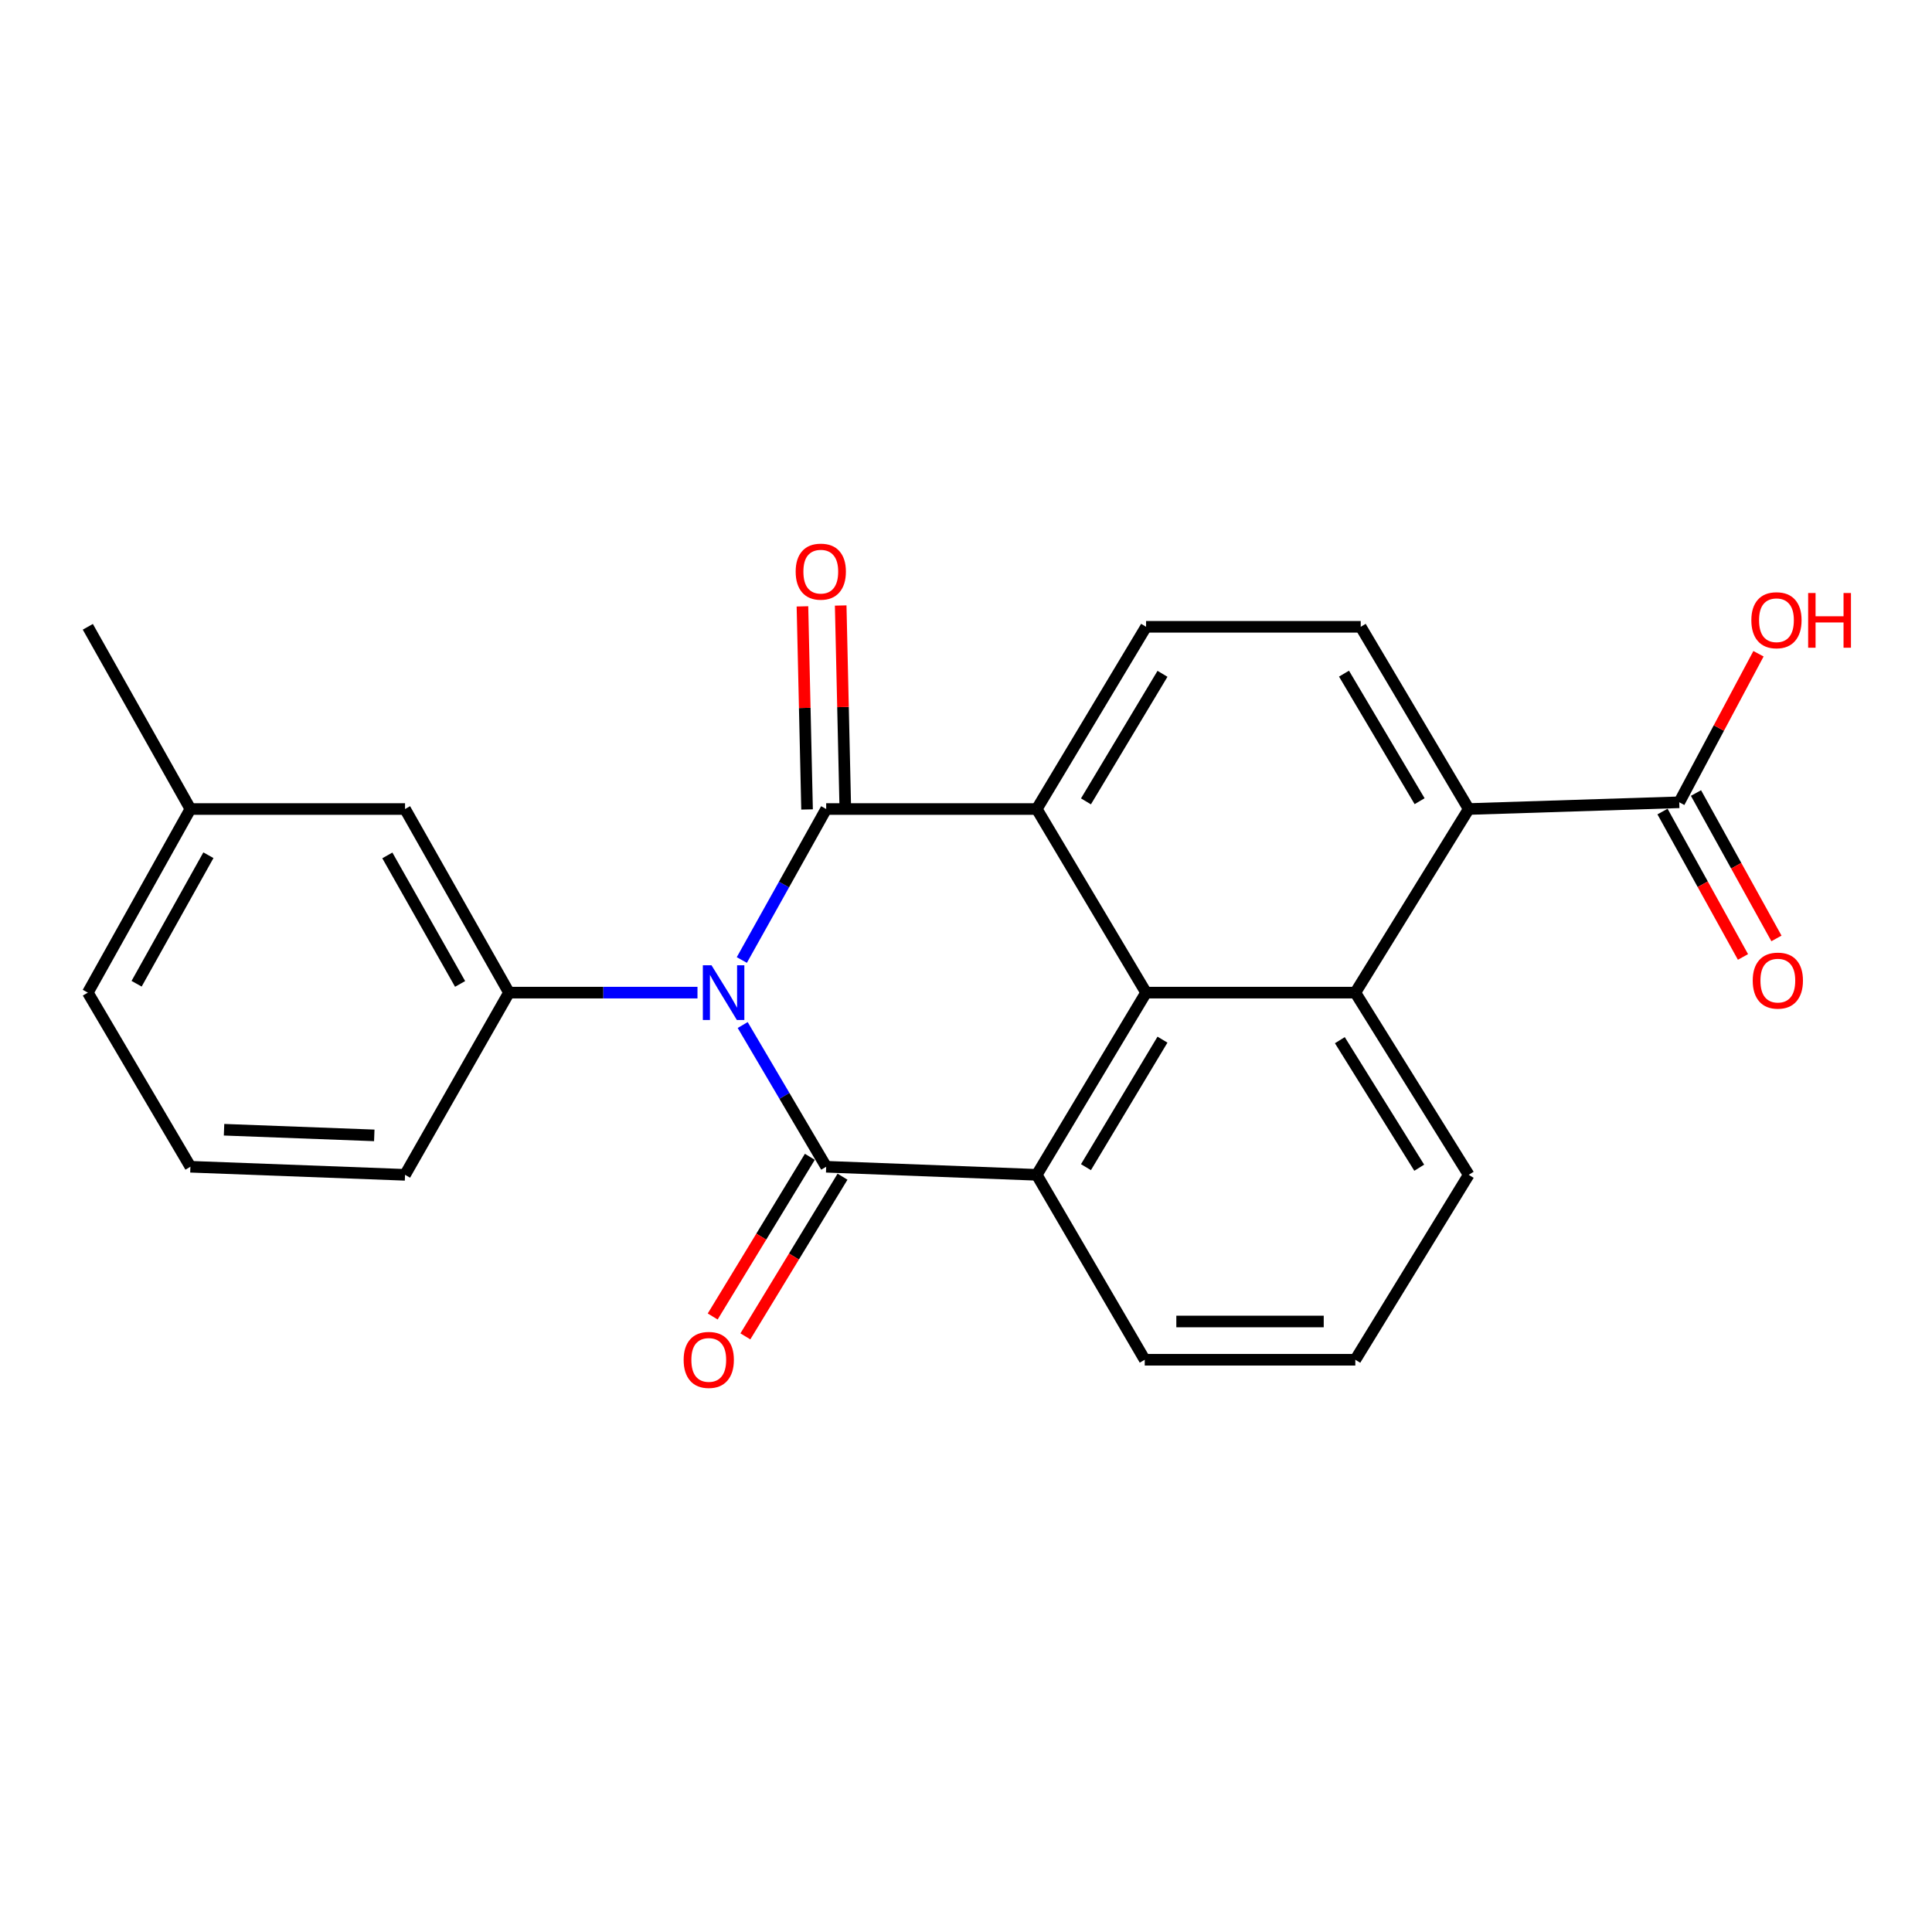 <?xml version='1.0' encoding='iso-8859-1'?>
<svg version='1.1' baseProfile='full'
              xmlns='http://www.w3.org/2000/svg'
                      xmlns:rdkit='http://www.rdkit.org/xml'
                      xmlns:xlink='http://www.w3.org/1999/xlink'
                  xml:space='preserve'
width='1000px' height='1000px' viewBox='0 0 1000 1000'>
<!-- END OF HEADER -->
<rect style='opacity:1.0;fill:#FFFFFF;stroke:none' width='1000' height='1000' x='0' y='0'> </rect>
<path class='bond-0' d='M 383.965,496.9 L 405.798,457.824' style='fill:none;fill-rule:evenodd;stroke:#0000FF;stroke-width:6px;stroke-linecap:butt;stroke-linejoin:miter;stroke-opacity:1' />
<path class='bond-0' d='M 405.798,457.824 L 427.631,418.749' style='fill:none;fill-rule:evenodd;stroke:#000000;stroke-width:6px;stroke-linecap:butt;stroke-linejoin:miter;stroke-opacity:1' />
<path class='bond-1' d='M 384.415,530.557 L 406.023,567.232' style='fill:none;fill-rule:evenodd;stroke:#0000FF;stroke-width:6px;stroke-linecap:butt;stroke-linejoin:miter;stroke-opacity:1' />
<path class='bond-1' d='M 406.023,567.232 L 427.631,603.908' style='fill:none;fill-rule:evenodd;stroke:#000000;stroke-width:6px;stroke-linecap:butt;stroke-linejoin:miter;stroke-opacity:1' />
<path class='bond-6' d='M 361.015,513.782 L 312.232,513.782' style='fill:none;fill-rule:evenodd;stroke:#0000FF;stroke-width:6px;stroke-linecap:butt;stroke-linejoin:miter;stroke-opacity:1' />
<path class='bond-6' d='M 312.232,513.782 L 263.45,513.782' style='fill:none;fill-rule:evenodd;stroke:#000000;stroke-width:6px;stroke-linecap:butt;stroke-linejoin:miter;stroke-opacity:1' />
<path class='bond-2' d='M 427.631,418.749 L 536.623,418.749' style='fill:none;fill-rule:evenodd;stroke:#000000;stroke-width:6px;stroke-linecap:butt;stroke-linejoin:miter;stroke-opacity:1' />
<path class='bond-12' d='M 437.529,418.524 L 436.335,365.965' style='fill:none;fill-rule:evenodd;stroke:#000000;stroke-width:6px;stroke-linecap:butt;stroke-linejoin:miter;stroke-opacity:1' />
<path class='bond-12' d='M 436.335,365.965 L 435.14,313.407' style='fill:none;fill-rule:evenodd;stroke:#FF0000;stroke-width:6px;stroke-linecap:butt;stroke-linejoin:miter;stroke-opacity:1' />
<path class='bond-12' d='M 417.733,418.974 L 416.539,366.415' style='fill:none;fill-rule:evenodd;stroke:#000000;stroke-width:6px;stroke-linecap:butt;stroke-linejoin:miter;stroke-opacity:1' />
<path class='bond-12' d='M 416.539,366.415 L 415.344,313.857' style='fill:none;fill-rule:evenodd;stroke:#FF0000;stroke-width:6px;stroke-linecap:butt;stroke-linejoin:miter;stroke-opacity:1' />
<path class='bond-4' d='M 427.631,603.908 L 536.623,608.088' style='fill:none;fill-rule:evenodd;stroke:#000000;stroke-width:6px;stroke-linecap:butt;stroke-linejoin:miter;stroke-opacity:1' />
<path class='bond-11' d='M 419.173,598.762 L 394.03,640.088' style='fill:none;fill-rule:evenodd;stroke:#000000;stroke-width:6px;stroke-linecap:butt;stroke-linejoin:miter;stroke-opacity:1' />
<path class='bond-11' d='M 394.03,640.088 L 368.887,681.414' style='fill:none;fill-rule:evenodd;stroke:#FF0000;stroke-width:6px;stroke-linecap:butt;stroke-linejoin:miter;stroke-opacity:1' />
<path class='bond-11' d='M 436.089,609.054 L 410.946,650.38' style='fill:none;fill-rule:evenodd;stroke:#000000;stroke-width:6px;stroke-linecap:butt;stroke-linejoin:miter;stroke-opacity:1' />
<path class='bond-11' d='M 410.946,650.38 L 385.803,691.705' style='fill:none;fill-rule:evenodd;stroke:#FF0000;stroke-width:6px;stroke-linecap:butt;stroke-linejoin:miter;stroke-opacity:1' />
<path class='bond-9' d='M 536.623,418.749 L 593.209,324.431' style='fill:none;fill-rule:evenodd;stroke:#000000;stroke-width:6px;stroke-linecap:butt;stroke-linejoin:miter;stroke-opacity:1' />
<path class='bond-9' d='M 562.091,414.788 L 601.701,348.766' style='fill:none;fill-rule:evenodd;stroke:#000000;stroke-width:6px;stroke-linecap:butt;stroke-linejoin:miter;stroke-opacity:1' />
<path class='bond-24' d='M 536.623,418.749 L 593.209,513.782' style='fill:none;fill-rule:evenodd;stroke:#000000;stroke-width:6px;stroke-linecap:butt;stroke-linejoin:miter;stroke-opacity:1' />
<path class='bond-3' d='M 593.209,513.782 L 536.623,608.088' style='fill:none;fill-rule:evenodd;stroke:#000000;stroke-width:6px;stroke-linecap:butt;stroke-linejoin:miter;stroke-opacity:1' />
<path class='bond-3' d='M 601.7,538.115 L 562.09,604.13' style='fill:none;fill-rule:evenodd;stroke:#000000;stroke-width:6px;stroke-linecap:butt;stroke-linejoin:miter;stroke-opacity:1' />
<path class='bond-5' d='M 593.209,513.782 L 701.509,513.782' style='fill:none;fill-rule:evenodd;stroke:#000000;stroke-width:6px;stroke-linecap:butt;stroke-linejoin:miter;stroke-opacity:1' />
<path class='bond-16' d='M 536.623,608.088 L 592.516,703.803' style='fill:none;fill-rule:evenodd;stroke:#000000;stroke-width:6px;stroke-linecap:butt;stroke-linejoin:miter;stroke-opacity:1' />
<path class='bond-7' d='M 701.509,513.782 L 760.207,418.749' style='fill:none;fill-rule:evenodd;stroke:#000000;stroke-width:6px;stroke-linecap:butt;stroke-linejoin:miter;stroke-opacity:1' />
<path class='bond-27' d='M 701.509,513.782 L 760.207,608.088' style='fill:none;fill-rule:evenodd;stroke:#000000;stroke-width:6px;stroke-linecap:butt;stroke-linejoin:miter;stroke-opacity:1' />
<path class='bond-27' d='M 693.503,538.391 L 734.592,604.405' style='fill:none;fill-rule:evenodd;stroke:#000000;stroke-width:6px;stroke-linecap:butt;stroke-linejoin:miter;stroke-opacity:1' />
<path class='bond-13' d='M 263.45,513.782 L 209.647,418.749' style='fill:none;fill-rule:evenodd;stroke:#000000;stroke-width:6px;stroke-linecap:butt;stroke-linejoin:miter;stroke-opacity:1' />
<path class='bond-13' d='M 238.148,509.282 L 200.486,442.759' style='fill:none;fill-rule:evenodd;stroke:#000000;stroke-width:6px;stroke-linecap:butt;stroke-linejoin:miter;stroke-opacity:1' />
<path class='bond-19' d='M 263.45,513.782 L 209.647,608.088' style='fill:none;fill-rule:evenodd;stroke:#000000;stroke-width:6px;stroke-linecap:butt;stroke-linejoin:miter;stroke-opacity:1' />
<path class='bond-8' d='M 760.207,418.749 L 869.177,415.262' style='fill:none;fill-rule:evenodd;stroke:#000000;stroke-width:6px;stroke-linecap:butt;stroke-linejoin:miter;stroke-opacity:1' />
<path class='bond-26' d='M 760.207,418.749 L 704.303,324.431' style='fill:none;fill-rule:evenodd;stroke:#000000;stroke-width:6px;stroke-linecap:butt;stroke-linejoin:miter;stroke-opacity:1' />
<path class='bond-26' d='M 734.788,414.697 L 695.655,348.675' style='fill:none;fill-rule:evenodd;stroke:#000000;stroke-width:6px;stroke-linecap:butt;stroke-linejoin:miter;stroke-opacity:1' />
<path class='bond-14' d='M 860.514,420.055 L 881.339,457.686' style='fill:none;fill-rule:evenodd;stroke:#000000;stroke-width:6px;stroke-linecap:butt;stroke-linejoin:miter;stroke-opacity:1' />
<path class='bond-14' d='M 881.339,457.686 L 902.163,495.317' style='fill:none;fill-rule:evenodd;stroke:#FF0000;stroke-width:6px;stroke-linecap:butt;stroke-linejoin:miter;stroke-opacity:1' />
<path class='bond-14' d='M 877.839,410.468 L 898.664,448.099' style='fill:none;fill-rule:evenodd;stroke:#000000;stroke-width:6px;stroke-linecap:butt;stroke-linejoin:miter;stroke-opacity:1' />
<path class='bond-14' d='M 898.664,448.099 L 919.488,485.73' style='fill:none;fill-rule:evenodd;stroke:#FF0000;stroke-width:6px;stroke-linecap:butt;stroke-linejoin:miter;stroke-opacity:1' />
<path class='bond-15' d='M 869.177,415.262 L 889.685,376.819' style='fill:none;fill-rule:evenodd;stroke:#000000;stroke-width:6px;stroke-linecap:butt;stroke-linejoin:miter;stroke-opacity:1' />
<path class='bond-15' d='M 889.685,376.819 L 910.193,338.377' style='fill:none;fill-rule:evenodd;stroke:#FF0000;stroke-width:6px;stroke-linecap:butt;stroke-linejoin:miter;stroke-opacity:1' />
<path class='bond-10' d='M 593.209,324.431 L 704.303,324.431' style='fill:none;fill-rule:evenodd;stroke:#000000;stroke-width:6px;stroke-linecap:butt;stroke-linejoin:miter;stroke-opacity:1' />
<path class='bond-18' d='M 209.647,418.749 L 98.554,418.749' style='fill:none;fill-rule:evenodd;stroke:#000000;stroke-width:6px;stroke-linecap:butt;stroke-linejoin:miter;stroke-opacity:1' />
<path class='bond-20' d='M 592.516,703.803 L 701.509,703.803' style='fill:none;fill-rule:evenodd;stroke:#000000;stroke-width:6px;stroke-linecap:butt;stroke-linejoin:miter;stroke-opacity:1' />
<path class='bond-20' d='M 608.865,684.002 L 685.16,684.002' style='fill:none;fill-rule:evenodd;stroke:#000000;stroke-width:6px;stroke-linecap:butt;stroke-linejoin:miter;stroke-opacity:1' />
<path class='bond-17' d='M 760.207,608.088 L 701.509,703.803' style='fill:none;fill-rule:evenodd;stroke:#000000;stroke-width:6px;stroke-linecap:butt;stroke-linejoin:miter;stroke-opacity:1' />
<path class='bond-23' d='M 98.554,418.749 L 45.455,324.431' style='fill:none;fill-rule:evenodd;stroke:#000000;stroke-width:6px;stroke-linecap:butt;stroke-linejoin:miter;stroke-opacity:1' />
<path class='bond-25' d='M 98.554,418.749 L 45.455,513.782' style='fill:none;fill-rule:evenodd;stroke:#000000;stroke-width:6px;stroke-linecap:butt;stroke-linejoin:miter;stroke-opacity:1' />
<path class='bond-25' d='M 107.874,442.662 L 70.705,509.185' style='fill:none;fill-rule:evenodd;stroke:#000000;stroke-width:6px;stroke-linecap:butt;stroke-linejoin:miter;stroke-opacity:1' />
<path class='bond-21' d='M 209.647,608.088 L 98.554,603.908' style='fill:none;fill-rule:evenodd;stroke:#000000;stroke-width:6px;stroke-linecap:butt;stroke-linejoin:miter;stroke-opacity:1' />
<path class='bond-21' d='M 193.727,587.674 L 115.962,584.748' style='fill:none;fill-rule:evenodd;stroke:#000000;stroke-width:6px;stroke-linecap:butt;stroke-linejoin:miter;stroke-opacity:1' />
<path class='bond-22' d='M 98.554,603.908 L 45.455,513.782' style='fill:none;fill-rule:evenodd;stroke:#000000;stroke-width:6px;stroke-linecap:butt;stroke-linejoin:miter;stroke-opacity:1' />
<path  class='atom-0' d='M 368.272 499.622
L 377.552 514.622
Q 378.472 516.102, 379.952 518.782
Q 381.432 521.462, 381.512 521.622
L 381.512 499.622
L 385.272 499.622
L 385.272 527.942
L 381.392 527.942
L 371.432 511.542
Q 370.272 509.622, 369.032 507.422
Q 367.832 505.222, 367.472 504.542
L 367.472 527.942
L 363.792 527.942
L 363.792 499.622
L 368.272 499.622
' fill='#0000FF'/>
<path  class='atom-12' d='M 353.854 703.883
Q 353.854 697.083, 357.214 693.283
Q 360.574 689.483, 366.854 689.483
Q 373.134 689.483, 376.494 693.283
Q 379.854 697.083, 379.854 703.883
Q 379.854 710.763, 376.454 714.683
Q 373.054 718.563, 366.854 718.563
Q 360.614 718.563, 357.214 714.683
Q 353.854 710.803, 353.854 703.883
M 366.854 715.363
Q 371.174 715.363, 373.494 712.483
Q 375.854 709.563, 375.854 703.883
Q 375.854 698.323, 373.494 695.523
Q 371.174 692.683, 366.854 692.683
Q 362.534 692.683, 360.174 695.483
Q 357.854 698.283, 357.854 703.883
Q 357.854 709.603, 360.174 712.483
Q 362.534 715.363, 366.854 715.363
' fill='#FF0000'/>
<path  class='atom-13' d='M 411.837 295.877
Q 411.837 289.077, 415.197 285.277
Q 418.557 281.477, 424.837 281.477
Q 431.117 281.477, 434.477 285.277
Q 437.837 289.077, 437.837 295.877
Q 437.837 302.757, 434.437 306.677
Q 431.037 310.557, 424.837 310.557
Q 418.597 310.557, 415.197 306.677
Q 411.837 302.797, 411.837 295.877
M 424.837 307.357
Q 429.157 307.357, 431.477 304.477
Q 433.837 301.557, 433.837 295.877
Q 433.837 290.317, 431.477 287.517
Q 429.157 284.677, 424.837 284.677
Q 420.517 284.677, 418.157 287.477
Q 415.837 290.277, 415.837 295.877
Q 415.837 301.597, 418.157 304.477
Q 420.517 307.357, 424.837 307.357
' fill='#FF0000'/>
<path  class='atom-15' d='M 907.208 507.558
Q 907.208 500.758, 910.568 496.958
Q 913.928 493.158, 920.208 493.158
Q 926.488 493.158, 929.848 496.958
Q 933.208 500.758, 933.208 507.558
Q 933.208 514.438, 929.808 518.358
Q 926.408 522.238, 920.208 522.238
Q 913.968 522.238, 910.568 518.358
Q 907.208 514.478, 907.208 507.558
M 920.208 519.038
Q 924.528 519.038, 926.848 516.158
Q 929.208 513.238, 929.208 507.558
Q 929.208 501.998, 926.848 499.198
Q 924.528 496.358, 920.208 496.358
Q 915.888 496.358, 913.528 499.158
Q 911.208 501.958, 911.208 507.558
Q 911.208 513.278, 913.528 516.158
Q 915.888 519.038, 920.208 519.038
' fill='#FF0000'/>
<path  class='atom-16' d='M 906.493 321.024
Q 906.493 314.224, 909.853 310.424
Q 913.213 306.624, 919.493 306.624
Q 925.773 306.624, 929.133 310.424
Q 932.493 314.224, 932.493 321.024
Q 932.493 327.904, 929.093 331.824
Q 925.693 335.704, 919.493 335.704
Q 913.253 335.704, 909.853 331.824
Q 906.493 327.944, 906.493 321.024
M 919.493 332.504
Q 923.813 332.504, 926.133 329.624
Q 928.493 326.704, 928.493 321.024
Q 928.493 315.464, 926.133 312.664
Q 923.813 309.824, 919.493 309.824
Q 915.173 309.824, 912.813 312.624
Q 910.493 315.424, 910.493 321.024
Q 910.493 326.744, 912.813 329.624
Q 915.173 332.504, 919.493 332.504
' fill='#FF0000'/>
<path  class='atom-16' d='M 935.893 306.944
L 939.733 306.944
L 939.733 318.984
L 954.213 318.984
L 954.213 306.944
L 958.053 306.944
L 958.053 335.264
L 954.213 335.264
L 954.213 322.184
L 939.733 322.184
L 939.733 335.264
L 935.893 335.264
L 935.893 306.944
' fill='#FF0000'/>
</svg>
